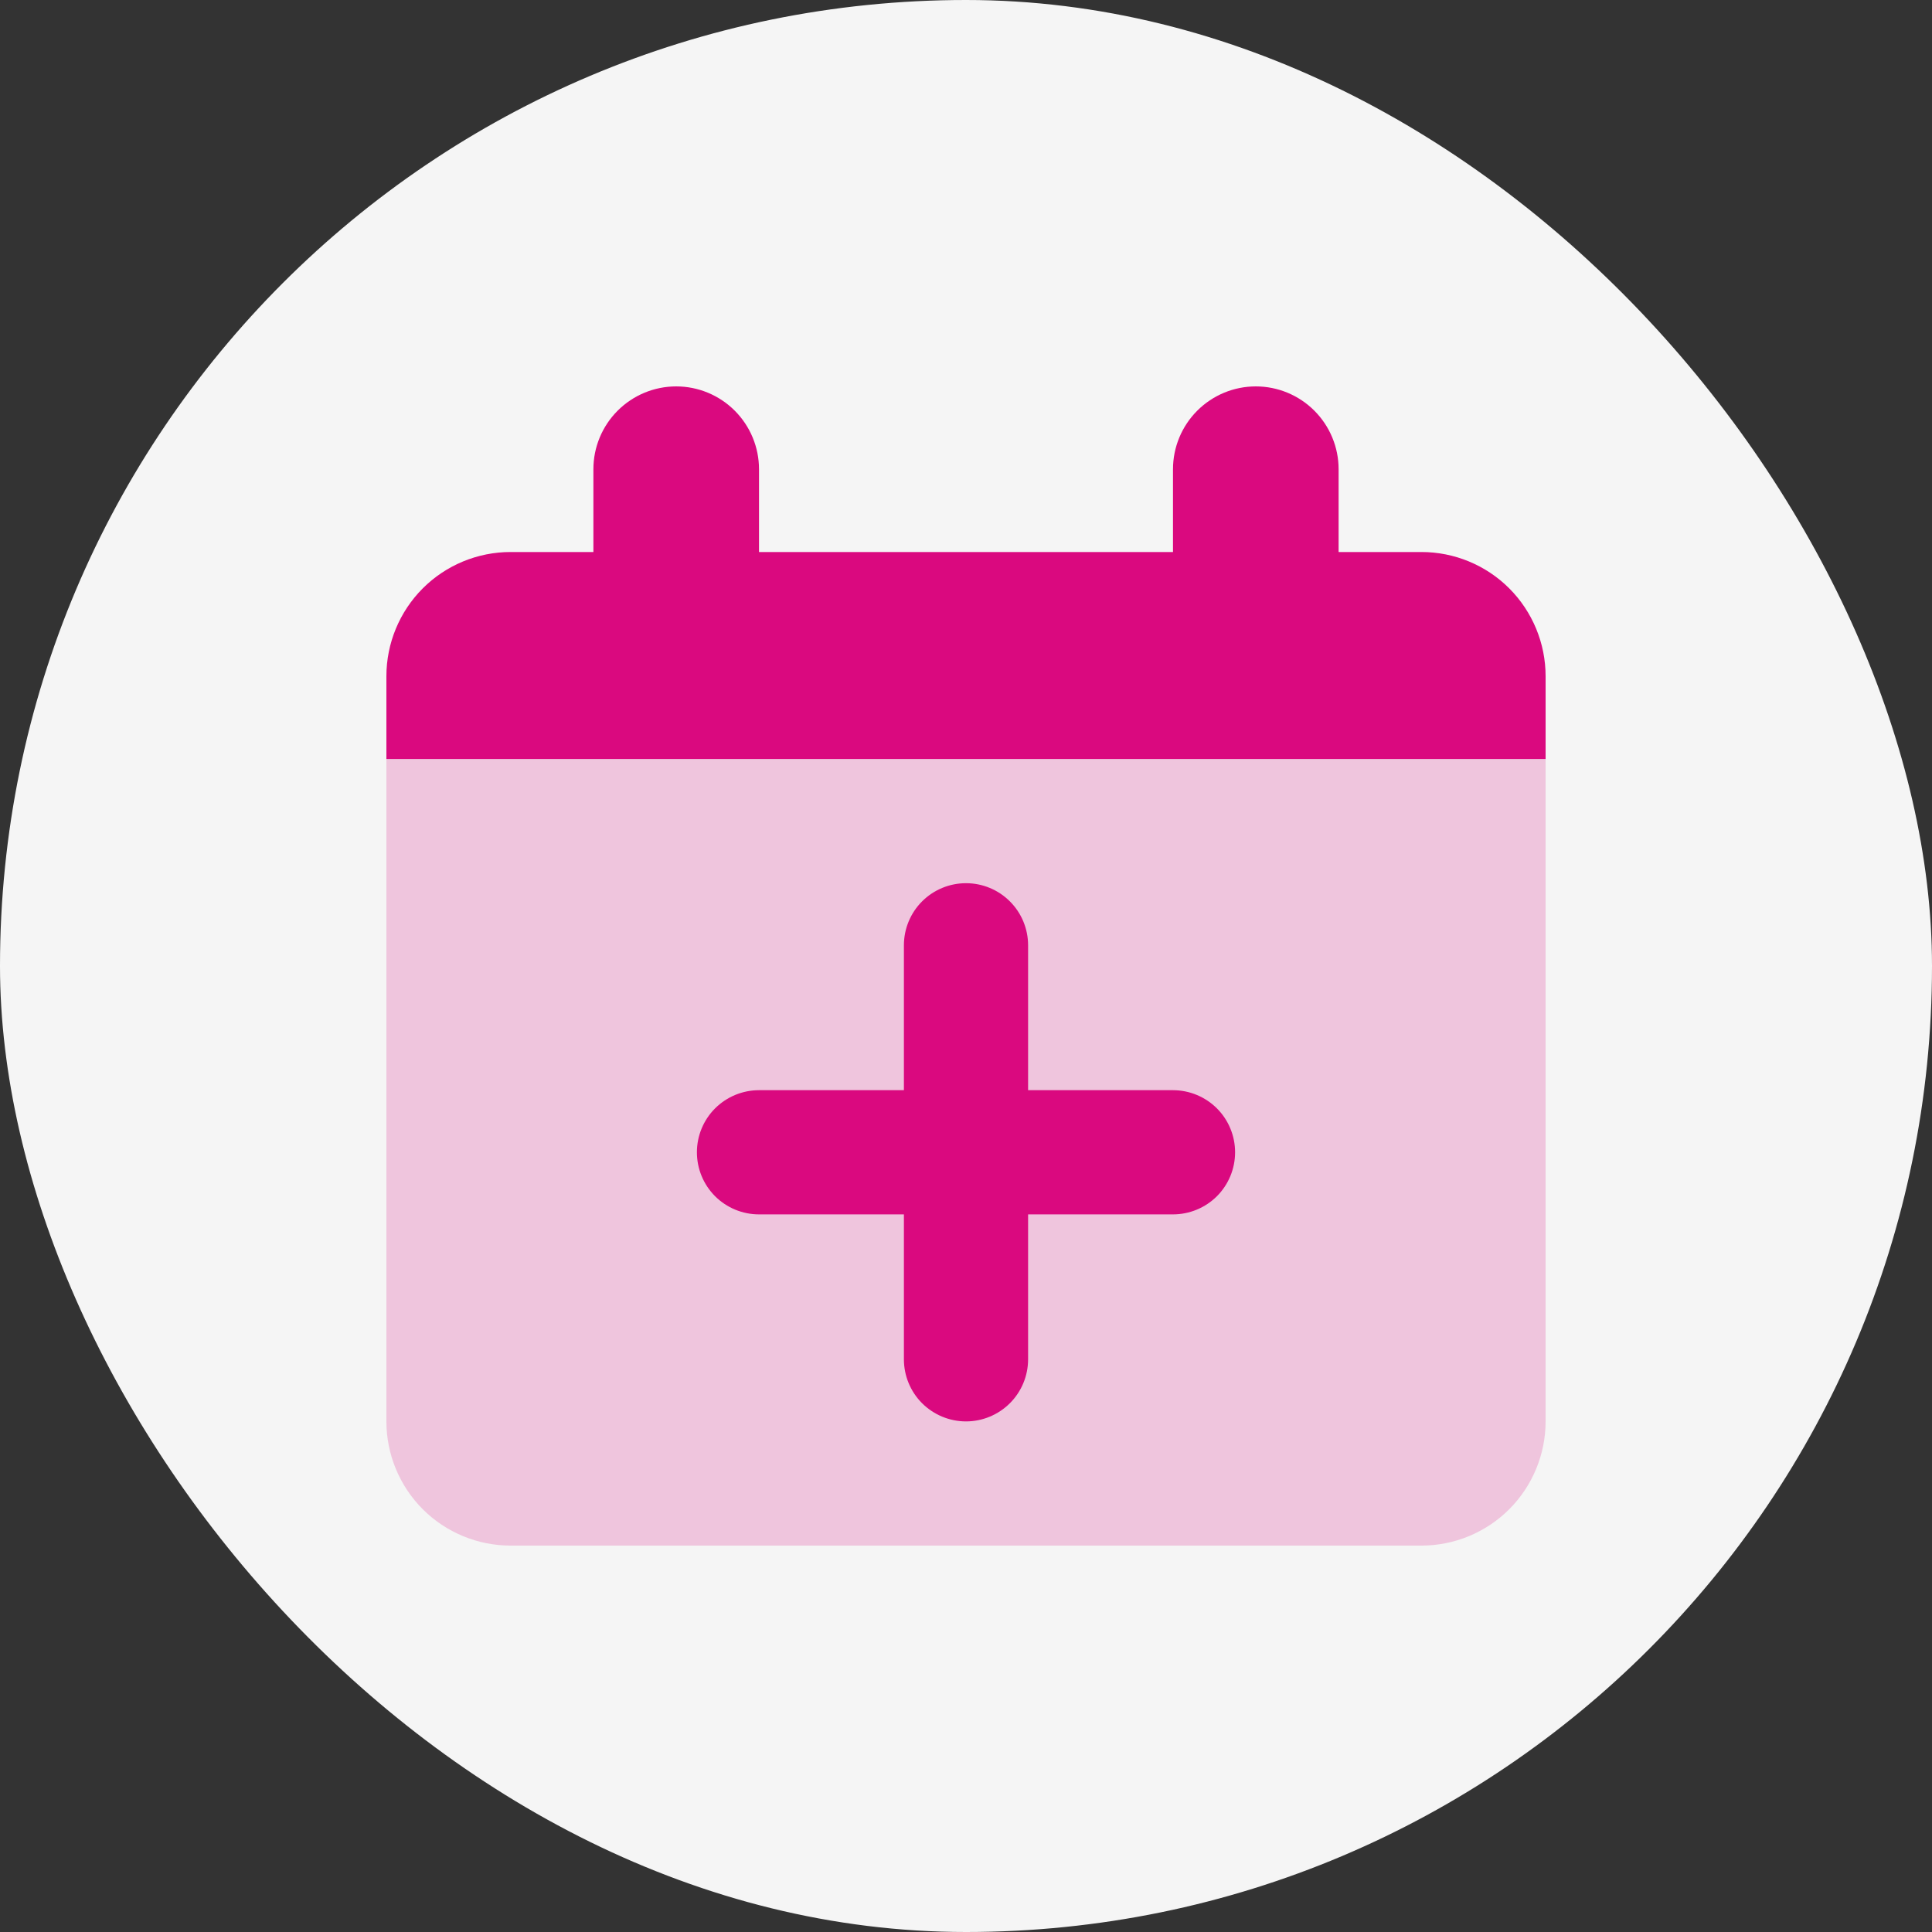 <?xml version="1.0" encoding="UTF-8"?> <svg xmlns="http://www.w3.org/2000/svg" width="50" height="50" viewBox="0 0 50 50" fill="none"><rect x="0" y="0" width="50" height="50" fill="#333333" stroke="none"/><rect width="50" height="50" rx="25" fill="white" fill-opacity="0.95"></rect><g clip-path="url(#clip0_102_113)"><path fill-rule="evenodd" clip-rule="evenodd" d="M17.5 10C18.068 10 18.613 10.226 19.015 10.628C19.417 11.03 19.643 11.575 19.643 12.143V14.286H30.357V12.143C30.357 11.575 30.583 11.03 30.985 10.628C31.387 10.226 31.932 10 32.5 10C33.068 10 33.613 10.226 34.015 10.628C34.417 11.03 34.643 11.575 34.643 12.143V14.286H36.786C37.638 14.286 38.456 14.624 39.059 15.227C39.661 15.83 40 16.648 40 17.5V19.643H10V17.5C10 16.648 10.339 15.83 10.941 15.227C11.544 14.624 12.362 14.286 13.214 14.286H15.357V12.143C15.357 11.575 15.583 11.03 15.985 10.628C16.387 10.226 16.932 10 17.5 10Z" fill="#DA097F"></path><path d="M10 19.643H40V36.786C40 37.638 39.661 38.456 39.059 39.059C38.456 39.661 37.638 40 36.786 40H13.214C12.362 40 11.544 39.661 10.941 39.059C10.339 38.456 10 37.638 10 36.786V19.643Z" fill="#DA097F" fill-opacity="0.2"></path><path fill-rule="evenodd" clip-rule="evenodd" d="M26.607 24.464C26.607 24.038 26.438 23.629 26.136 23.328C25.835 23.026 25.426 22.857 25 22.857C24.574 22.857 24.165 23.026 23.863 23.328C23.562 23.629 23.393 24.038 23.393 24.464V28.214H19.643C19.216 28.214 18.808 28.384 18.506 28.685C18.205 28.986 18.036 29.395 18.036 29.821C18.036 30.248 18.205 30.656 18.506 30.958C18.808 31.259 19.216 31.428 19.643 31.428H23.393V35.178C23.393 35.605 23.562 36.014 23.863 36.315C24.165 36.616 24.574 36.786 25 36.786C25.426 36.786 25.835 36.616 26.136 36.315C26.438 36.014 26.607 35.605 26.607 35.178V31.428H30.357C30.783 31.428 31.192 31.259 31.494 30.958C31.795 30.656 31.964 30.248 31.964 29.821C31.964 29.395 31.795 28.986 31.494 28.685C31.192 28.384 30.783 28.214 30.357 28.214H26.607V24.464Z" fill="#DA097F"></path></g><defs><clipPath id="clip0_102_113"><rect width="30" height="30" fill="white" transform="translate(10 10)"></rect></clipPath></defs></svg> 